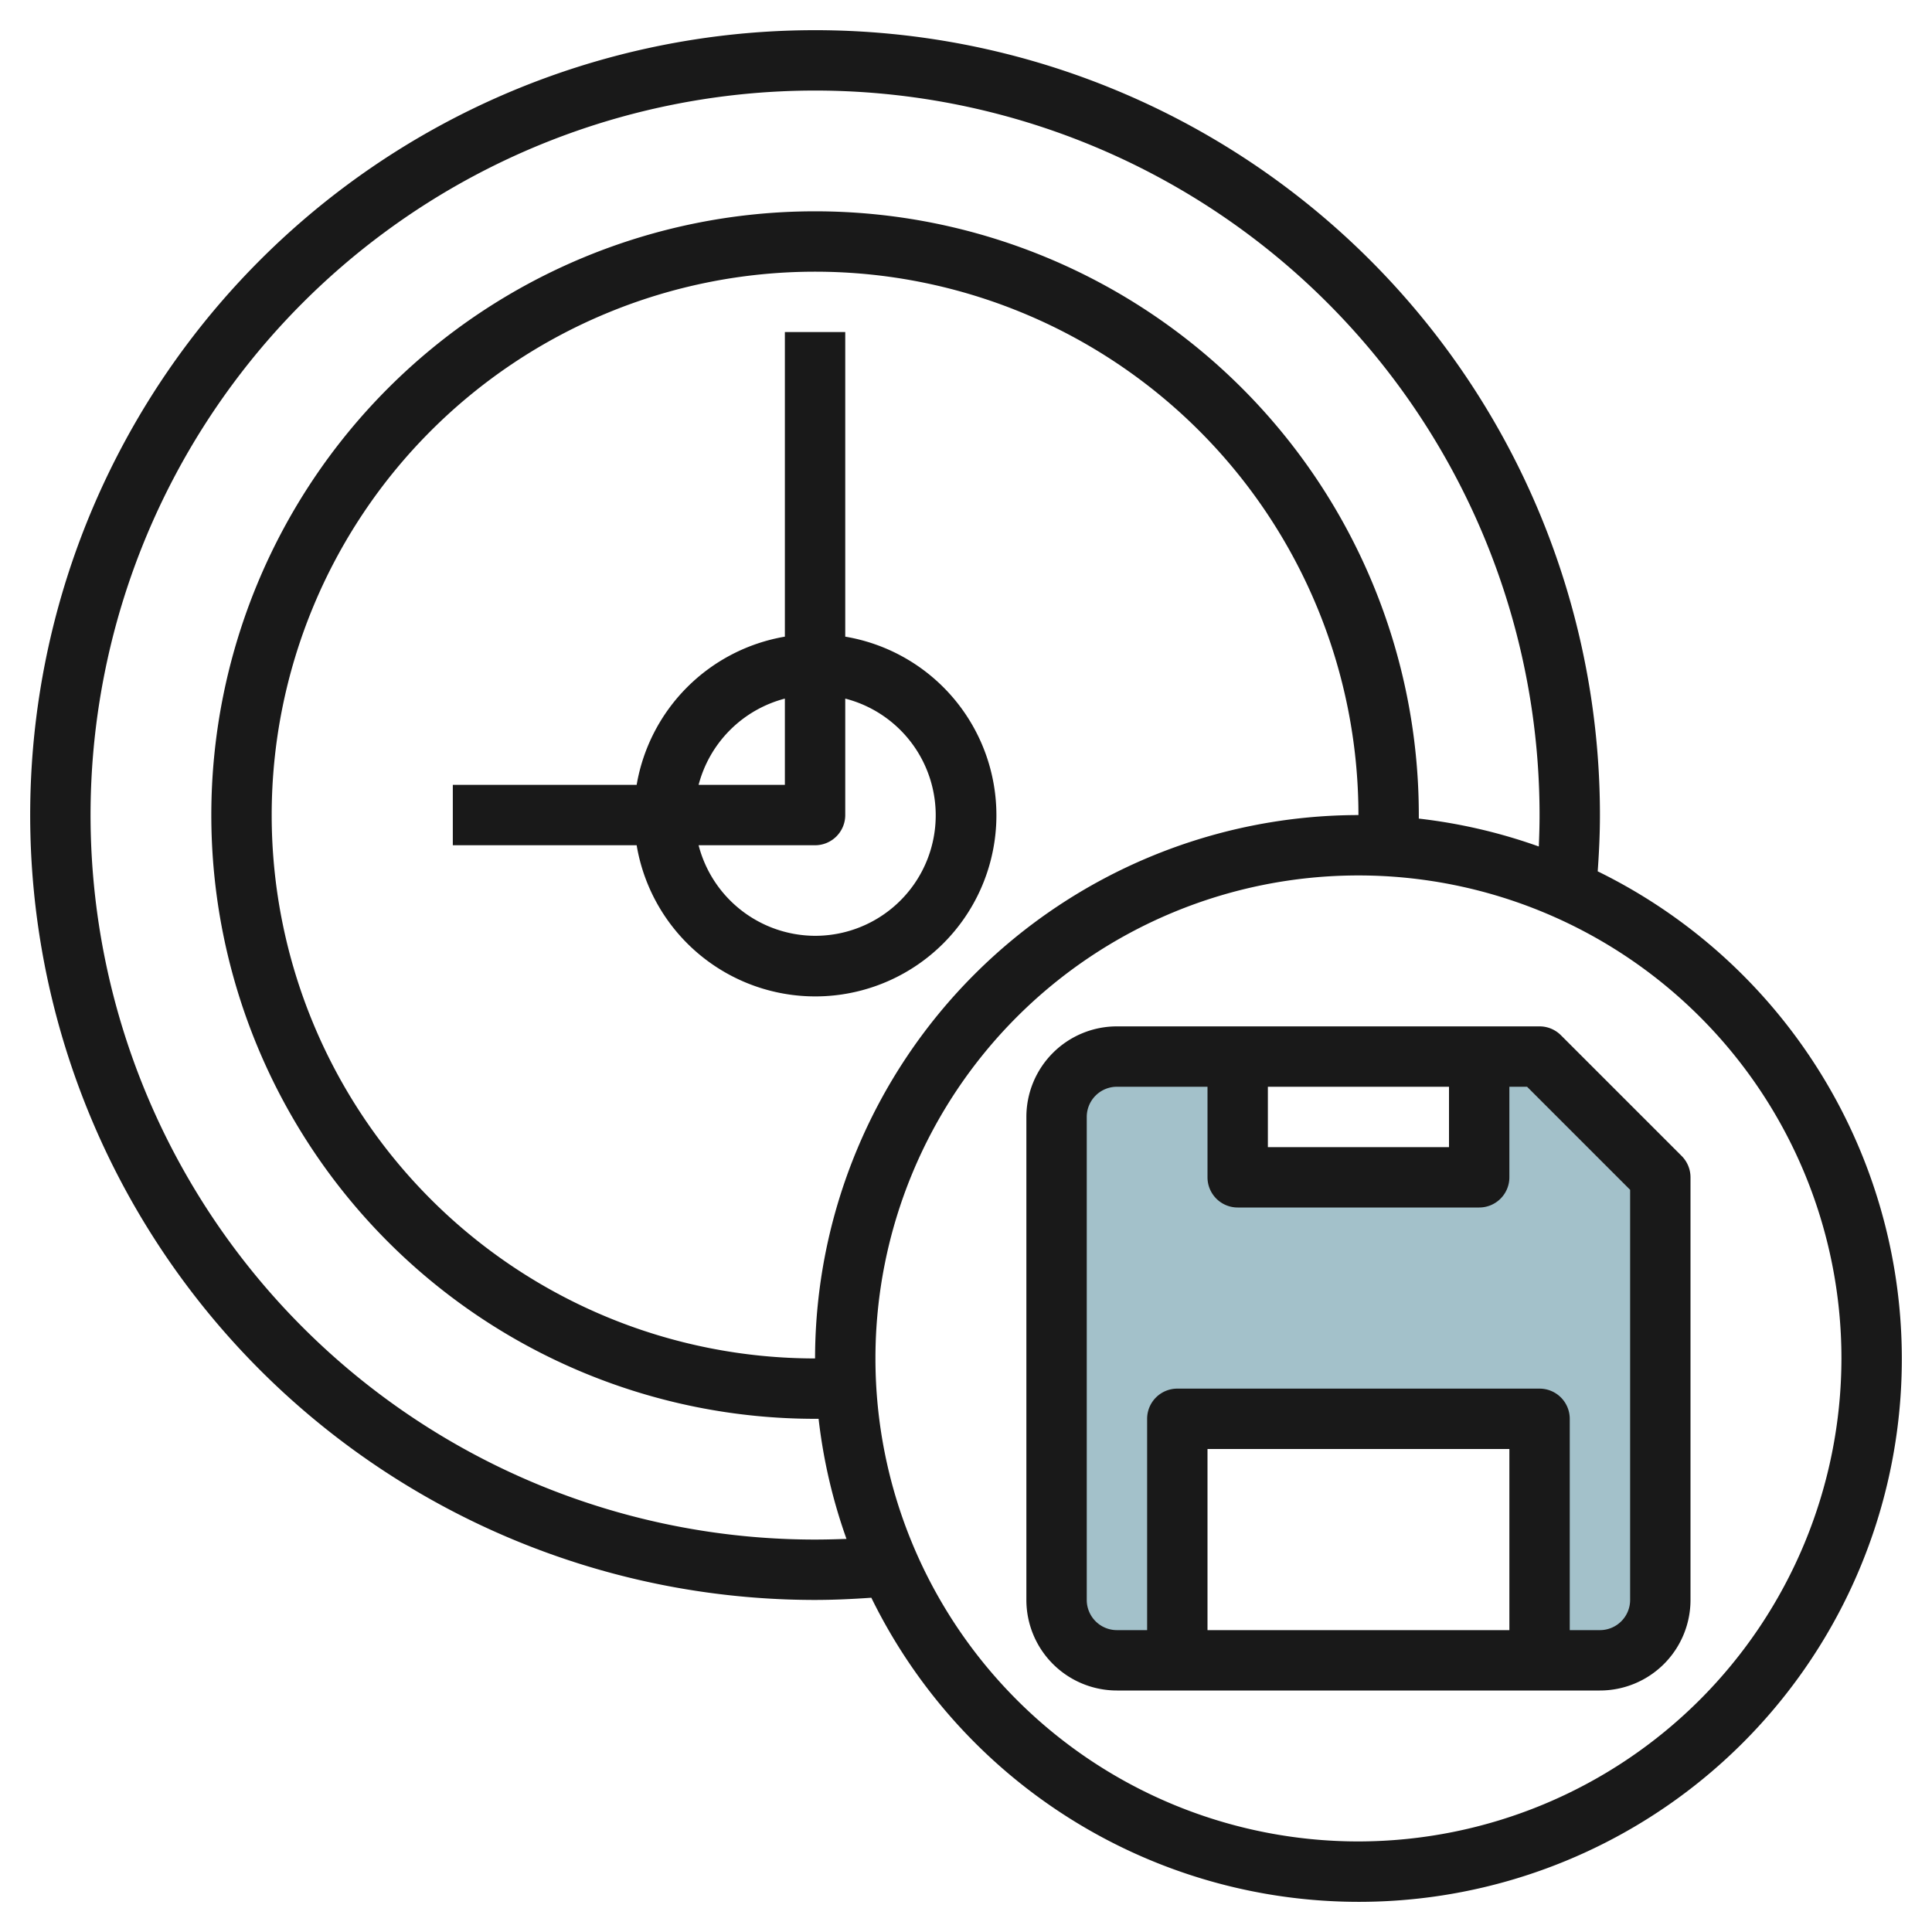 <svg id="Layer_3" height="512" viewBox="0 0 64 64" width="512" xmlns="http://www.w3.org/2000/svg" data-name="Layer 3"><path d="m51 35h-2v4h-8v-4h-4a2 2 0 0 0 -2 2v16a2 2 0 0 0 2 2h2v-8h12v8h2a2 2 0 0 0 2-2v-14z" fill="#a3c1ca"/><g fill="#191919"><path d="m28 21.09v-10.09h-2v10.09a6.008 6.008 0 0 0 -4.91 4.91h-6.09v2h6.09a6 6 0 1 0 6.91-6.91zm-2 2.052v2.858h-2.858a4 4 0 0 1 2.858-2.858zm1 7.858a4 4 0 0 1 -3.858-3h3.858a1 1 0 0 0 1-1v-3.858a3.992 3.992 0 0 1 -1 7.858z"/><path d="m52.926 28.864c.044-.619.074-1.242.074-1.864a26 26 0 1 0 -26 26c.621 0 1.244-.03 1.864-.073a17.985 17.985 0 1 0 24.062-24.063zm-25.926 22.136a24 24 0 1 1 24-24c0 .347-.01.694-.025 1.041a17.85 17.85 0 0 0 -3.975-.924c0-.039 0-.078 0-.117a20 20 0 1 0 -20 20h.117a17.85 17.85 0 0 0 .924 3.978c-.347.012-.695.022-1.041.022zm0-6a18 18 0 1 1 18-18 18.021 18.021 0 0 0 -18 18zm18 16a16 16 0 1 1 16-16 16.019 16.019 0 0 1 -16 16z"/><path d="m51.707 34.293a1 1 0 0 0 -.707-.293h-14a3 3 0 0 0 -3 3v16a3 3 0 0 0 3 3h16a3 3 0 0 0 3-3v-14a1 1 0 0 0 -.293-.707zm-9.707 1.707h6v2h-6zm8 18h-10v-6h10zm4-1a1 1 0 0 1 -1 1h-1v-7a1 1 0 0 0 -1-1h-12a1 1 0 0 0 -1 1v7h-1a1 1 0 0 1 -1-1v-16a1 1 0 0 1 1-1h3v3a1 1 0 0 0 1 1h8a1 1 0 0 0 1-1v-3h.586l3.414 3.414z"/></g></svg>